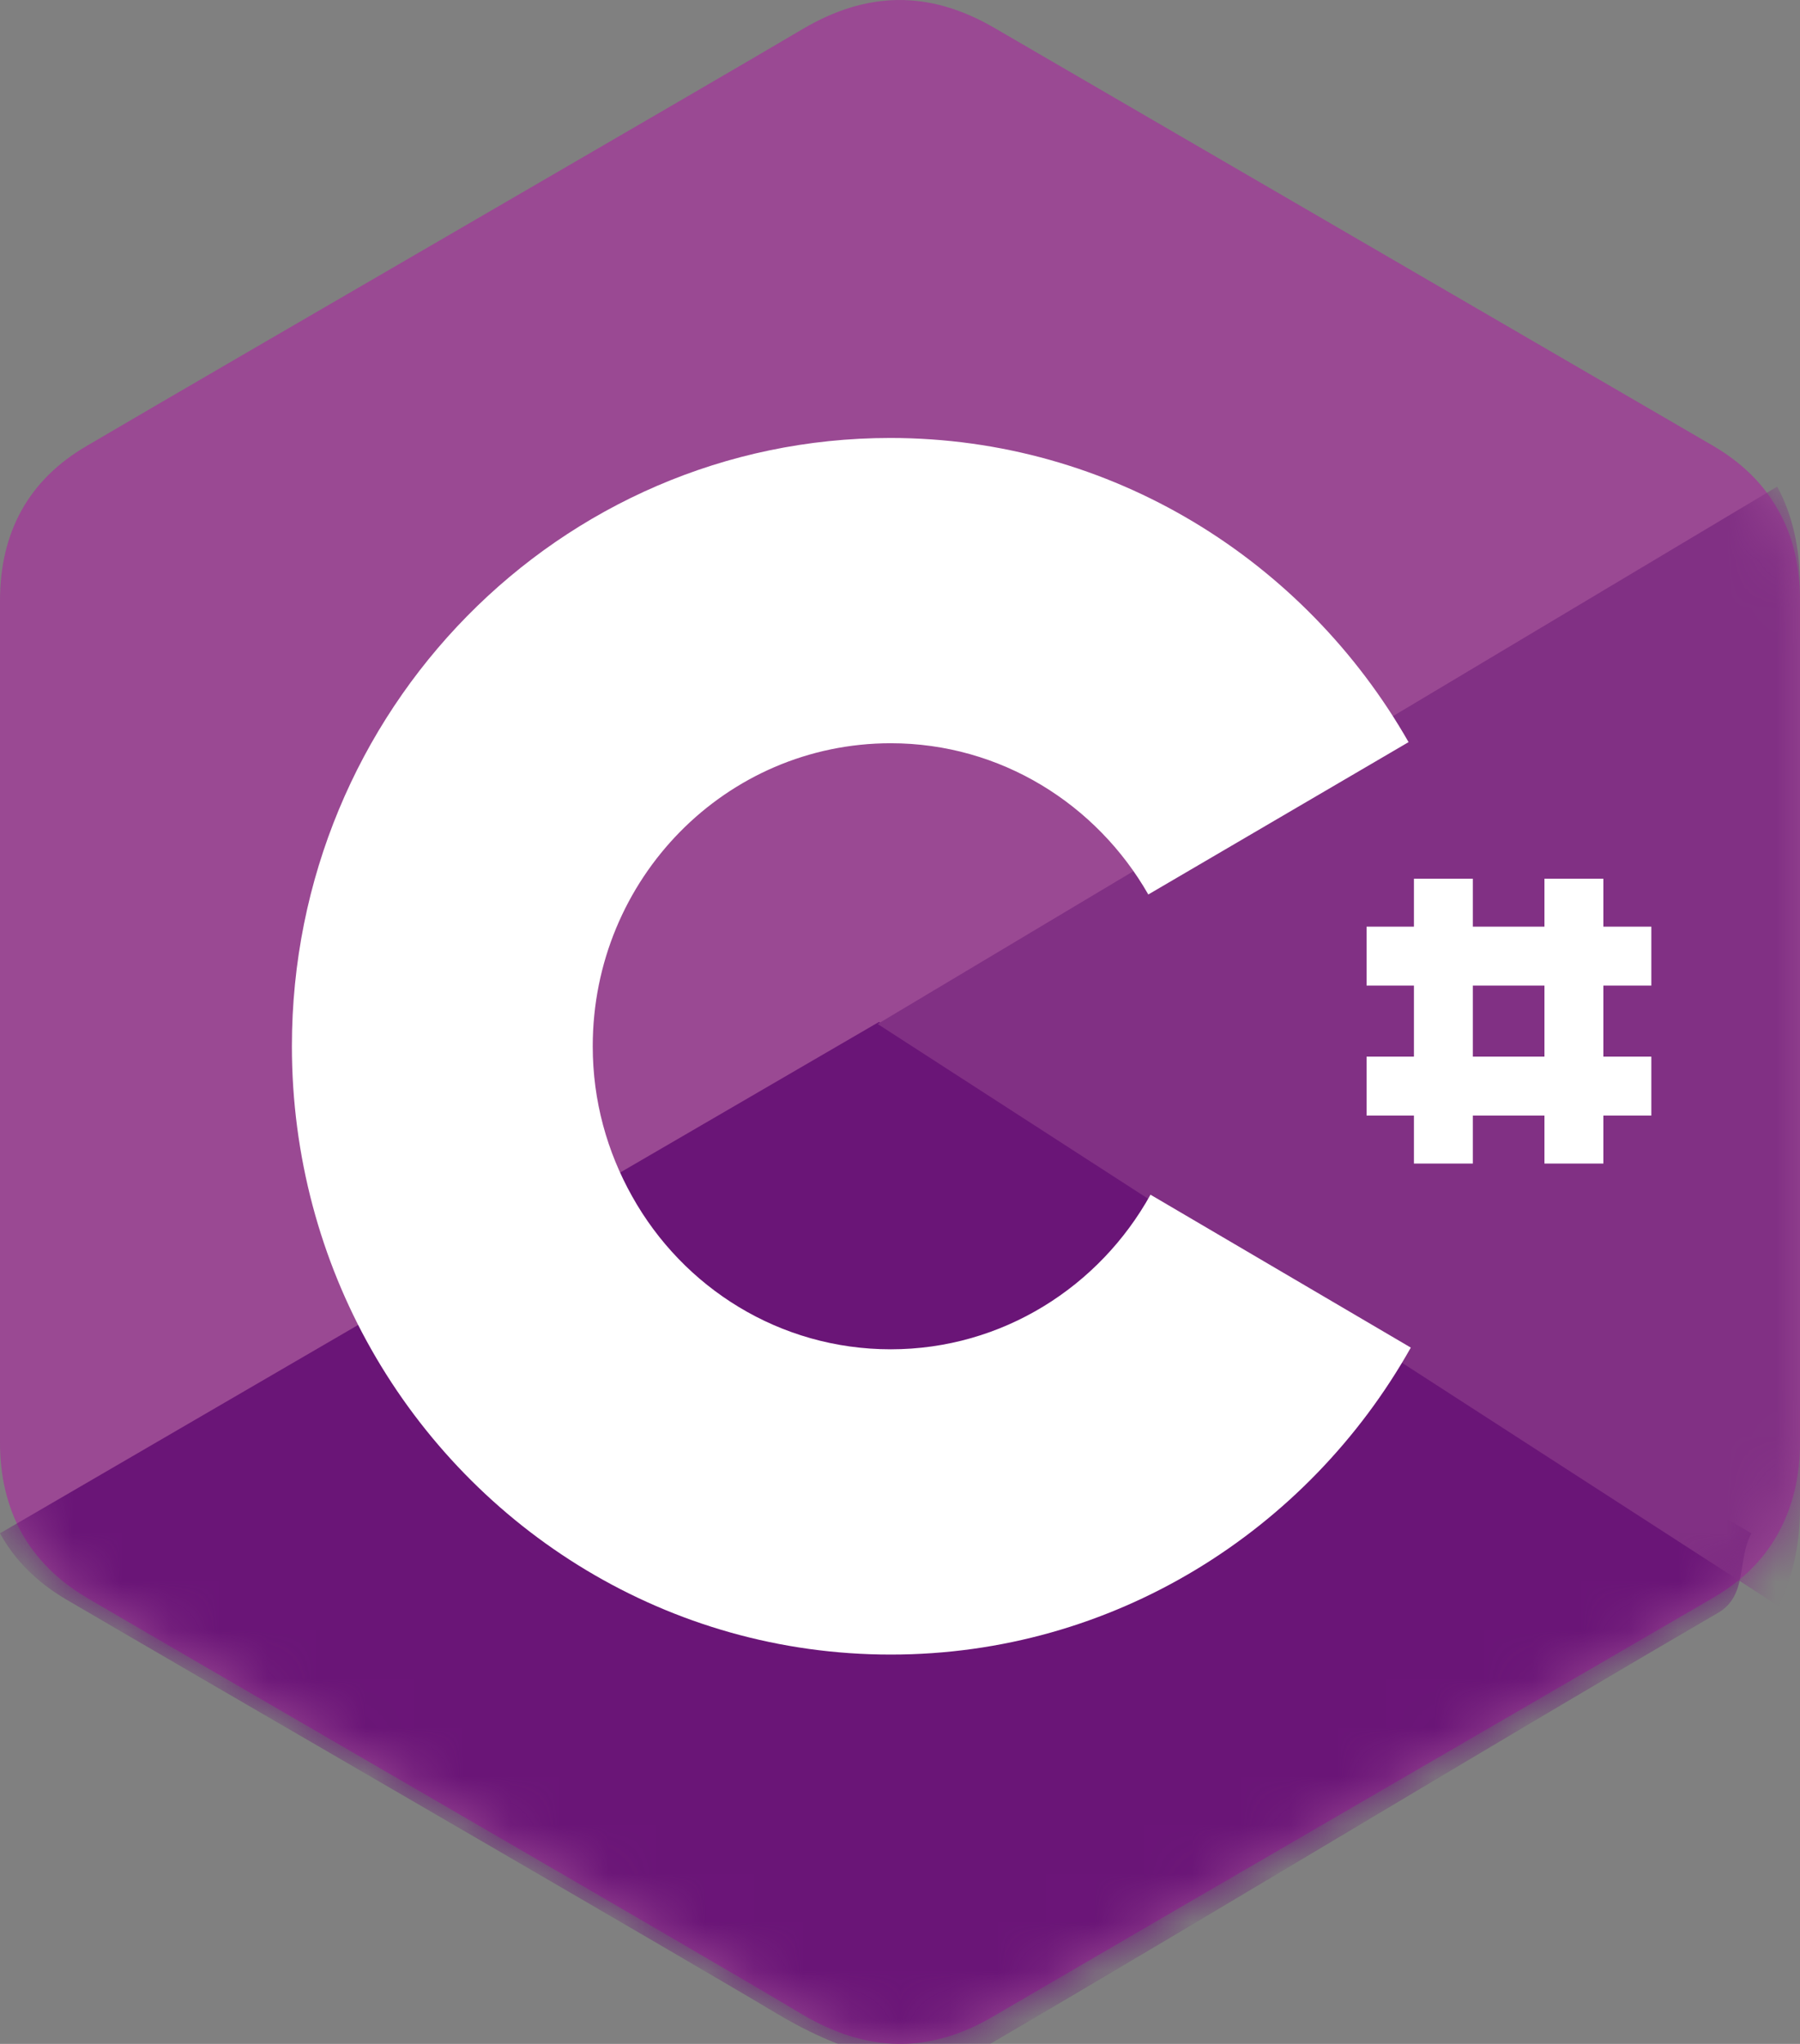 <?xml version="1.0" encoding="UTF-8"?>
<svg width="37px" height="42px" viewBox="0 0 37 42" version="1.1" xmlns="http://www.w3.org/2000/svg" xmlns:xlink="http://www.w3.org/1999/xlink">
    <rect x="0" y="0" width="37" height="42" fill="#808080" stroke="none"/>
    <!-- Generator: Sketch 54.1 (76490) - https://sketchapp.com -->
    <title>C-Sharp-01</title>
    <desc>Created with Sketch.</desc>
    <defs>
        <path d="M36.544,10.471 C36.248,9.942 35.803,9.505 35.21,9.159 C30.286,6.295 25.351,3.43 20.426,0.565 C19.093,-0.205 17.816,-0.182 16.494,0.6 C14.533,1.762 4.708,7.445 1.79,9.159 C0.581,9.861 0,10.943 0,12.346 C0,18.11 0,23.885 0,29.649 C0,30.34 0.148,30.949 0.433,31.479 C0.73,32.019 1.185,32.48 1.79,32.836 C4.719,34.55 14.533,40.222 16.494,41.396 C17.816,42.178 19.104,42.213 20.426,41.43 C25.351,38.554 30.286,35.701 35.21,32.836 C35.826,32.48 36.27,32.031 36.567,31.479 C36.852,30.949 37,30.34 37,29.649 C37,29.638 37,18.099 37,12.335 C37,11.633 36.852,11 36.544,10.471 Z" id="path-1"></path>
    </defs>
    <g id="Page-1" stroke="none" stroke-width="1" fill="none" fill-rule="evenodd">
        <g id="C-Sharp-01">
            <mask id="mask-2" fill="white">
                <use xlink:href="#path-1"></use>
            </mask>
            <use id="XMLID_3_" fill="#9A4993" fill-rule="nonzero" xlink:href="#path-1"></use>
            <path d="M0,31.508 C0.295,32.048 0.75,32.507 1.351,32.862 C4.27,34.572 14.048,40.227 16.001,41.397 C17.319,42.178 19.036,42.78 20.354,42 C25.26,39.132 30.41,35.999 35.316,33.142 C35.929,32.786 35.705,32.059 36,31.508 L18.068,21 L0,31.508 Z" id="XMLID_4_" fill="#6A1577" fill-rule="nonzero" mask="url(#mask-2)"></path>
            <path d="M18.488,27 C20.855,27 22.916,25.782 24,23.967 L18.547,21 L13,24 C14.095,25.793 16.145,27 18.488,27 Z" id="XMLID_5_" fill="#6A1577" fill-rule="nonzero" mask="url(#mask-2)"></path>
            <path d="M36.531,10 L18.04,21.042 L36.554,33 C36.847,32.42 37,31.752 37,30.996 C37,30.996 37,18.356 37,12.042 C37,11.273 36.847,10.58 36.531,10 Z" id="XMLID_6_" fill="#813084" fill-rule="nonzero" mask="url(#mask-2)"></path>
            <path d="M23.649,24.55 C22.6,26.44 20.603,27.727 18.31,27.727 C16.028,27.727 14.043,26.463 12.994,24.584 C12.48,23.668 12.184,22.625 12.184,21.5 C12.184,18.056 14.922,15.273 18.31,15.273 C20.569,15.273 22.543,16.526 23.604,18.381 L28.954,15.25 C26.821,11.516 22.851,9 18.299,9 C11.499,9 6,14.601 6,21.5 C6,23.761 6.593,25.895 7.631,27.727 C9.753,31.472 13.747,34 18.31,34 C22.885,34 26.878,31.461 29,27.692 L23.649,24.55" id="XMLID_9_" fill="#FFFFFF" fill-rule="nonzero" mask="url(#mask-2)"></path>
            <g id="XMLID_32_" mask="url(#mask-2)" fill="#FFFFFF" fill-rule="nonzero">
                <g transform="translate(28, 18)">
                    <rect id="XMLID_2_" x="1.064" y="0.057" width="1.211" height="5.853"></rect>
                    <rect id="XMLID_30_" x="3.747" y="0.057" width="1.211" height="5.853"></rect>
                    <rect id="XMLID_31_" x="0.091" y="1.042" width="5.853" height="1.211"></rect>
                    <rect id="XMLID_23_" x="0.091" y="3.713" width="5.853" height="1.211"></rect>
                </g>
            </g>
        </g>
    </g>
</svg>